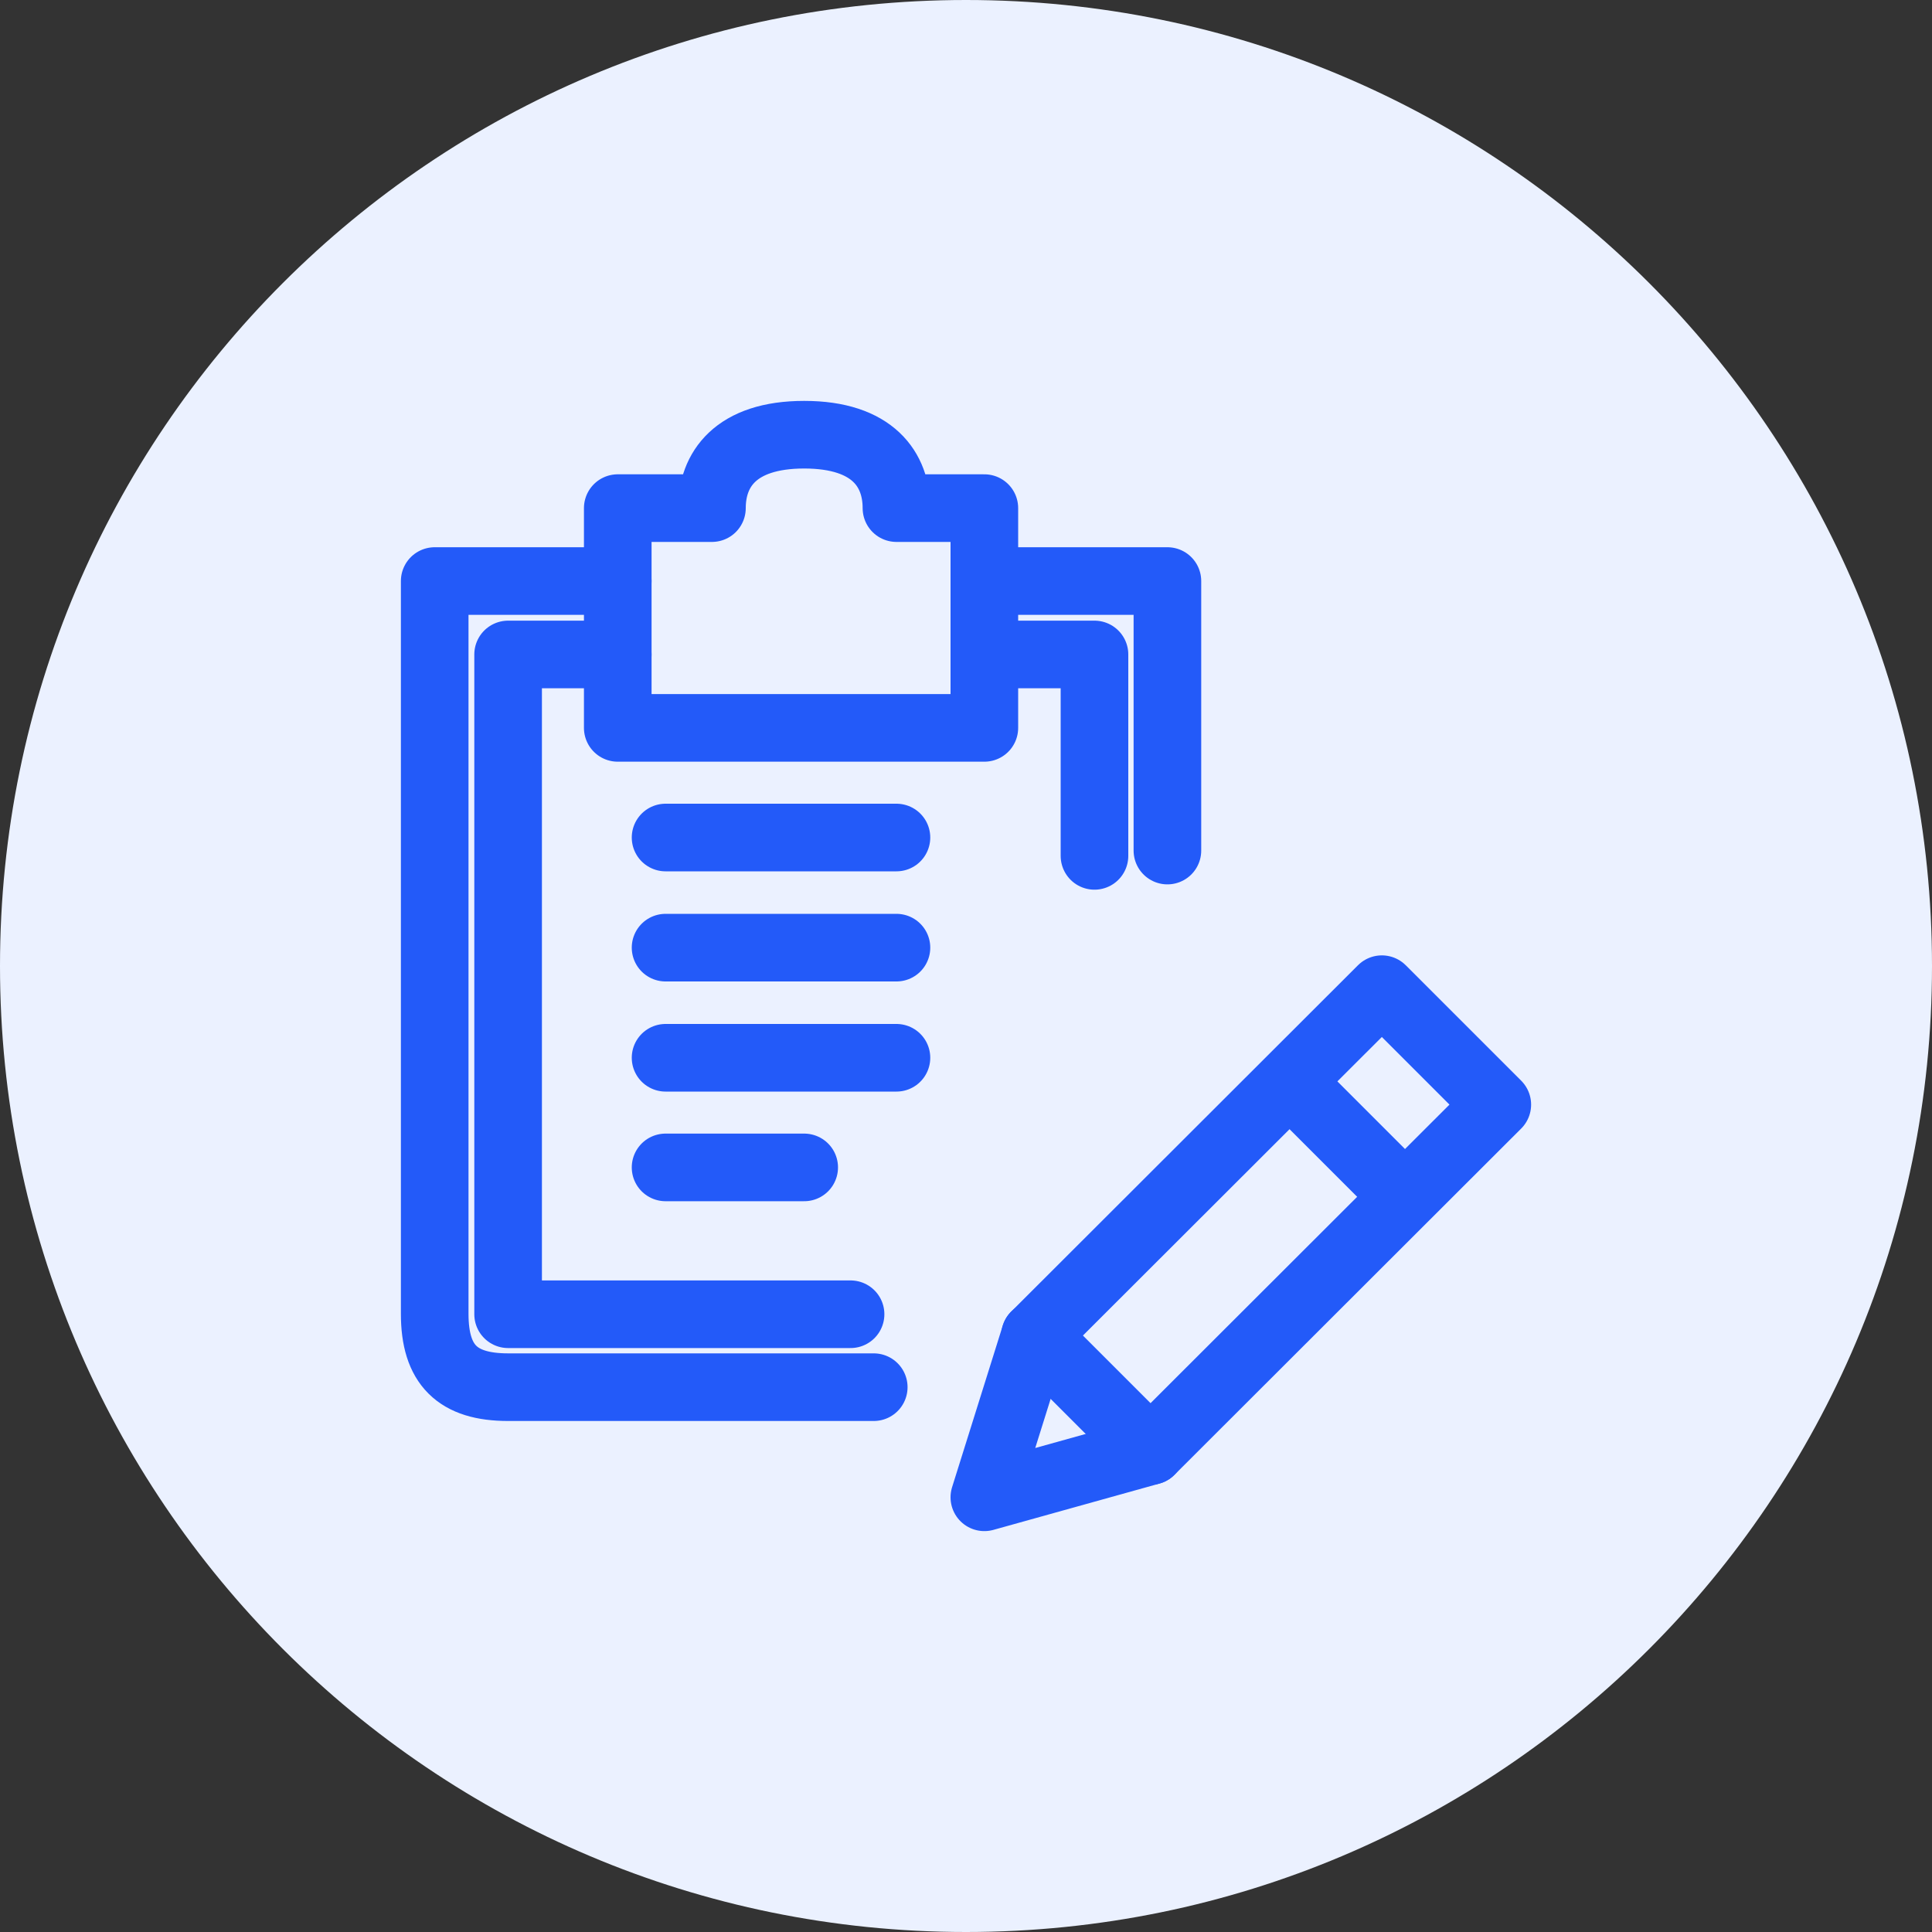 <svg width="40" height="40" viewBox="0 0 40 40" fill="none" xmlns="http://www.w3.org/2000/svg">
<rect x="0" y="0" width="40" height="40" fill="#333333" stroke="none"/>
<path d="M20 40C31.046 40 40 31.046 40 20C40 8.954 31.046 0 20 0C8.954 0 0 8.954 0 20C0 31.046 8.954 40 20 40Z" fill="#EBF1FF"/>
<path d="M23.82 30.041L20.38 31L21.43 27.651L28.61 20.48L31 22.87L23.82 30.041Z" stroke="#235AF9" stroke-width="1.4" stroke-linecap="round" stroke-linejoin="round"/>
<path d="M26.7 22.39L29.09 24.78" stroke="#235AF9" stroke-width="1.4" stroke-linejoin="round"/>
<path d="M21.43 27.65L23.82 30.04" stroke="#235AF9" stroke-width="1.4" stroke-linecap="round" stroke-linejoin="round"/>
<path d="M18.09 28.72H10.52C9.47 28.72 9 28.26 9 27.2V12.03H12.79" stroke="#235AF9" stroke-width="1.4" stroke-linecap="round" stroke-linejoin="round"/>
<path d="M17.61 27.21H10.52V13.55H12.79" stroke="#235AF9" stroke-width="1.4" stroke-linecap="round" stroke-linejoin="round"/>
<path d="M24.17 17.61V12.03H20.38" stroke="#235AF9" stroke-width="1.4" stroke-linecap="round" stroke-linejoin="round"/>
<path d="M18.56 10.52C18.56 9.73 18.08 9 16.65 9C15.22 9 14.74 9.73 14.74 10.52H12.79V15.07H20.38V10.52H18.57H18.56Z" stroke="#235AF9" stroke-width="1.4" stroke-linecap="round" stroke-linejoin="round"/>
<path d="M20.38 13.55H22.66V17.72" stroke="#235AF9" stroke-width="1.4" stroke-linecap="round" stroke-linejoin="round"/>
<path d="M13.78 17.34H18.56" stroke="#235AF9" stroke-width="1.4" stroke-linecap="round" stroke-linejoin="round"/>
<path d="M13.78 19.62H18.56" stroke="#235AF9" stroke-width="1.4" stroke-linecap="round" stroke-linejoin="round"/>
<path d="M13.78 21.9H18.56" stroke="#235AF9" stroke-width="1.4" stroke-linecap="round" stroke-linejoin="round"/>
<path d="M13.78 24.17H16.65" stroke="#235AF9" stroke-width="1.4" stroke-linecap="round" stroke-linejoin="round"/>
</svg>
